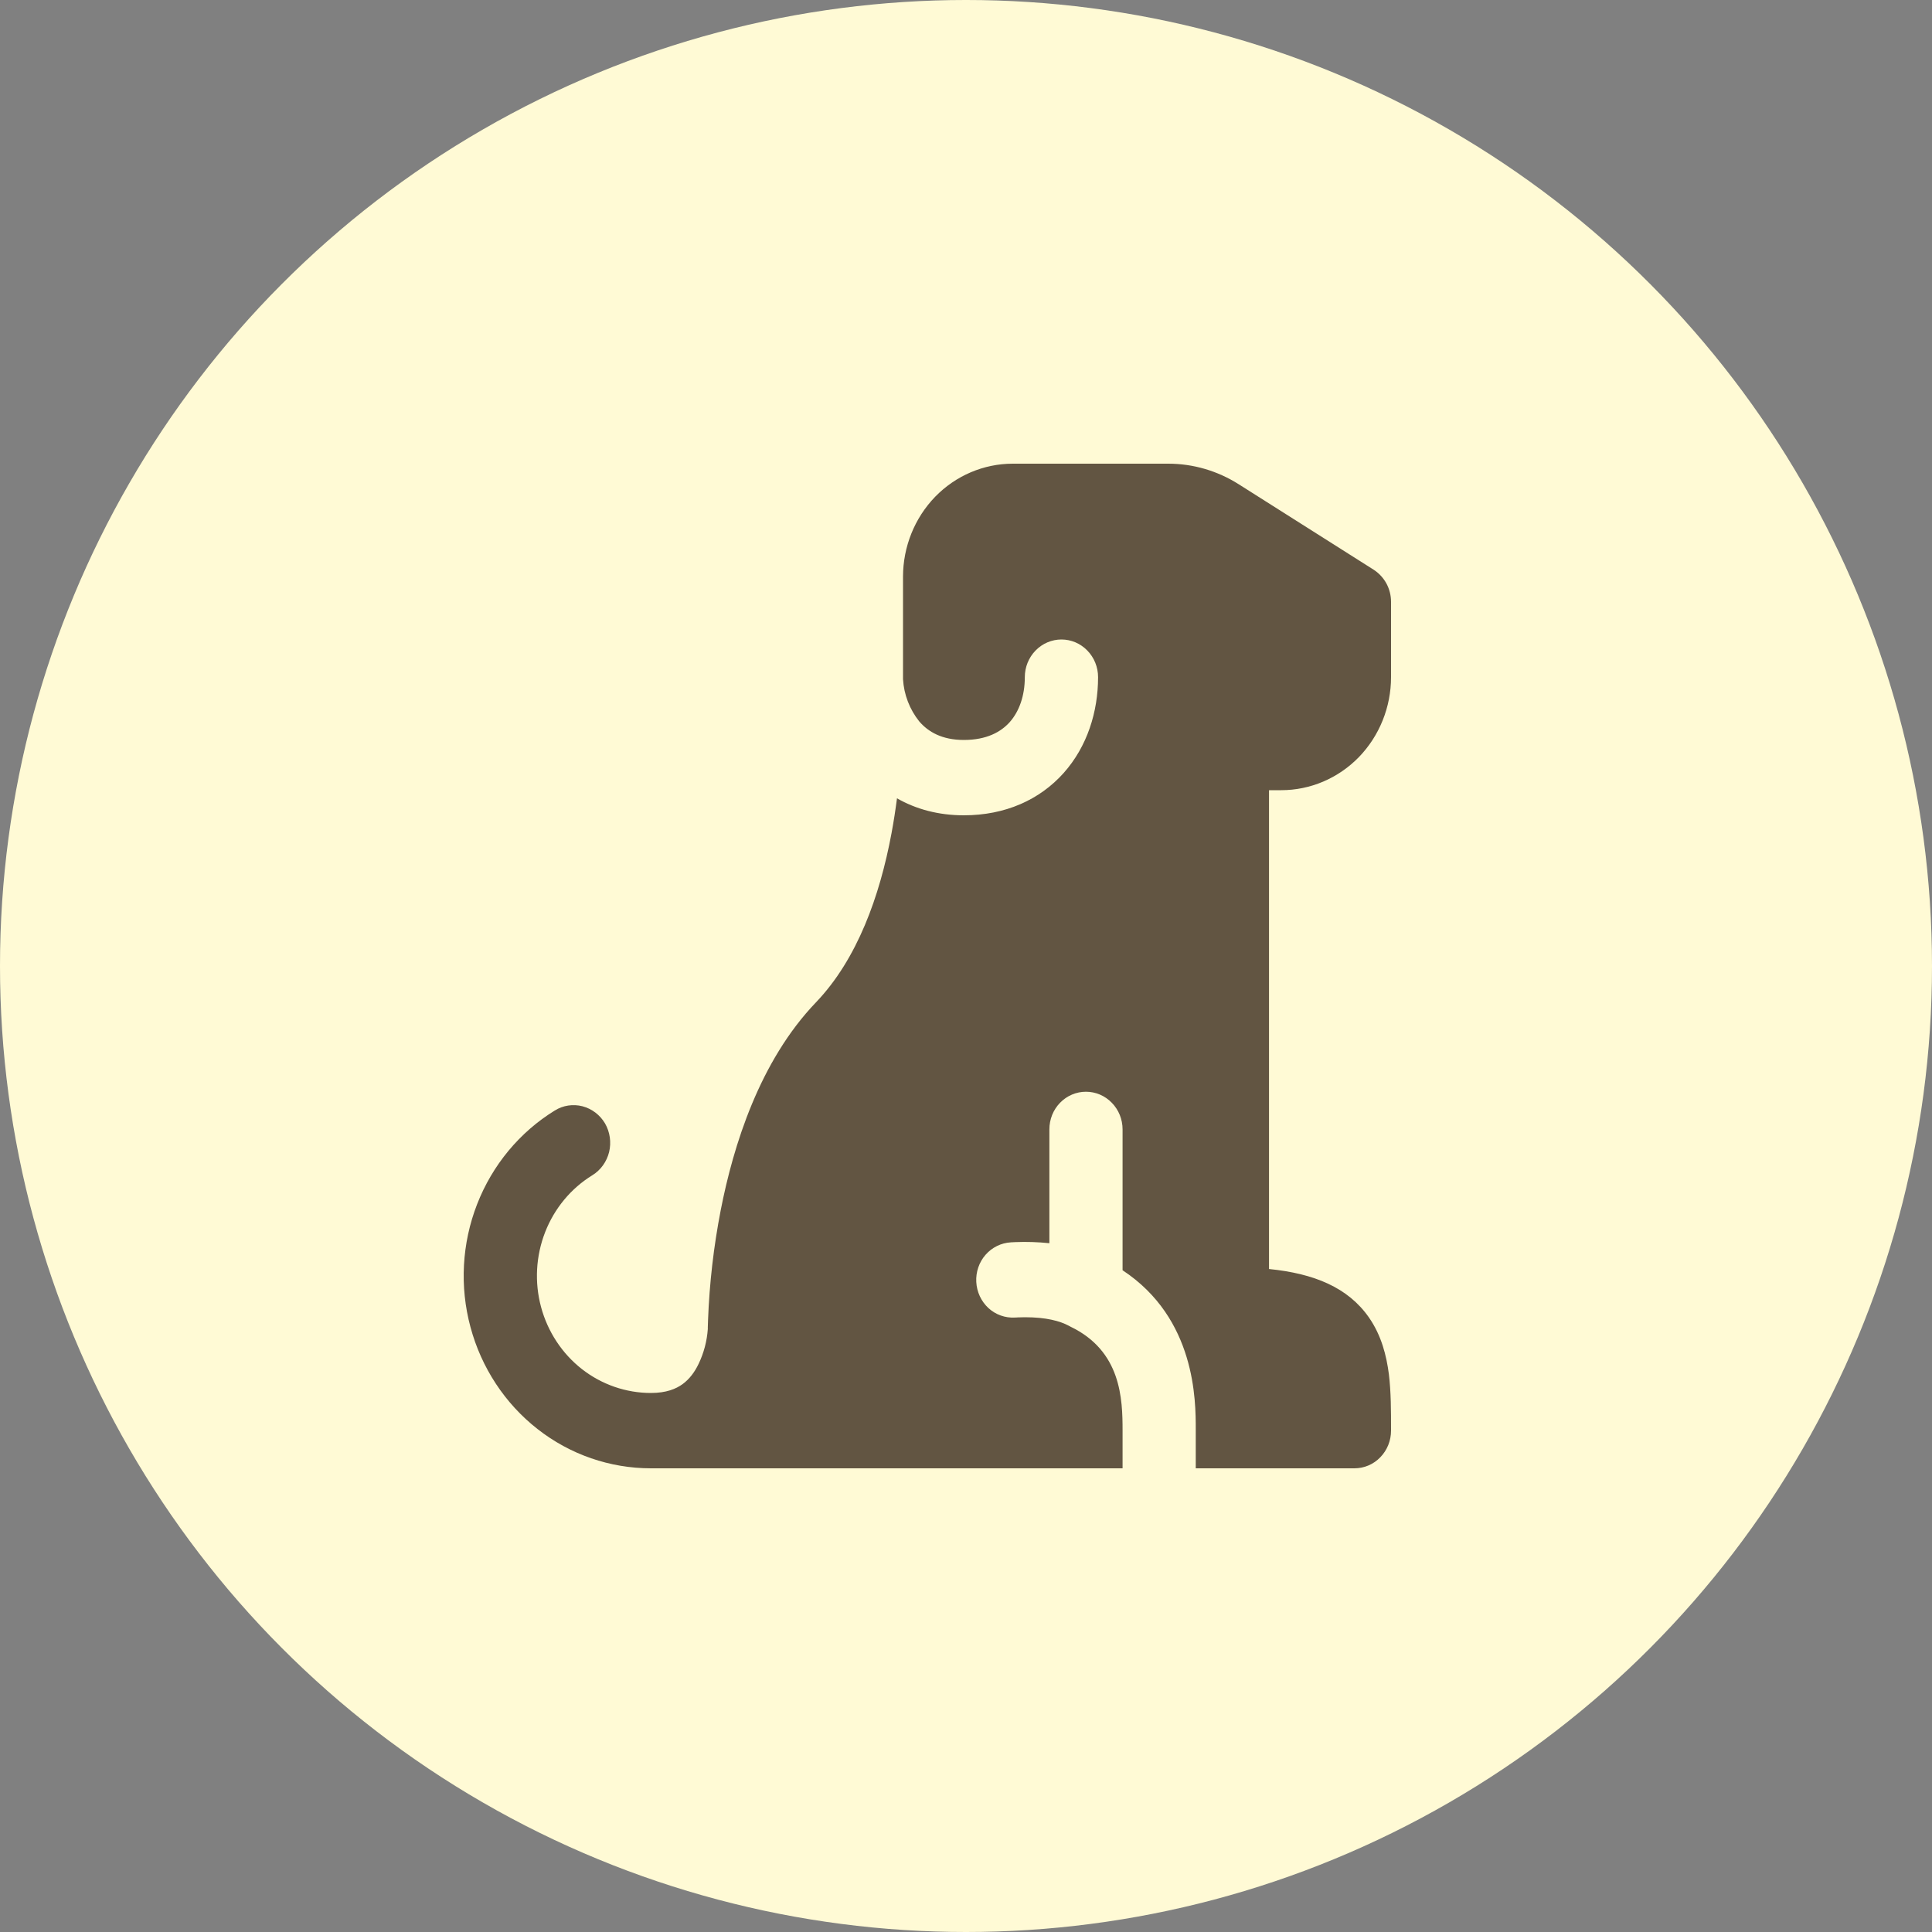 <?xml version="1.0" encoding="UTF-8"?> <svg xmlns="http://www.w3.org/2000/svg" width="25" height="25" viewBox="0 0 25 25" fill="none"><rect x="0" y="0" width="25" height="25" fill="#808080" stroke="none"/><circle cx="12.5" cy="12.5" r="12.5" fill="#FFFAD5"></circle><path d="M11.607 10.33C11.851 10.47 12.143 10.55 12.472 10.55C13.007 10.55 13.454 10.35 13.765 10.001C14.069 9.659 14.209 9.211 14.209 8.762C14.209 8.633 14.159 8.509 14.07 8.418C13.981 8.326 13.861 8.275 13.735 8.275C13.61 8.275 13.489 8.326 13.4 8.418C13.311 8.509 13.261 8.633 13.261 8.762C13.261 9.008 13.186 9.208 13.066 9.344C12.952 9.471 12.768 9.575 12.472 9.575C12.189 9.575 12.011 9.47 11.895 9.335C11.771 9.18 11.697 8.989 11.685 8.789V7.463C11.685 7.075 11.835 6.703 12.101 6.428C12.368 6.154 12.729 6 13.106 6H15.117C15.439 6 15.753 6.092 16.027 6.265L17.775 7.372C17.843 7.416 17.9 7.477 17.94 7.55C17.979 7.622 18 7.704 18 7.787V8.762C18 9.15 17.85 9.522 17.584 9.797C17.317 10.071 16.956 10.225 16.579 10.225H16.421V16.421C17.002 16.479 17.443 16.659 17.714 17.048C17.876 17.281 17.941 17.542 17.972 17.782C18 18.011 18 18.26 18 18.49V18.512C18 18.642 17.95 18.766 17.861 18.857C17.773 18.949 17.652 19 17.526 19H15.473V18.497C15.473 18.125 15.474 17.062 14.526 16.437V14.614C14.526 14.485 14.476 14.361 14.387 14.27C14.298 14.178 14.178 14.127 14.052 14.127C13.927 14.127 13.806 14.178 13.717 14.27C13.628 14.361 13.579 14.485 13.579 14.614V16.087C13.432 16.072 13.285 16.067 13.138 16.073C13.121 16.073 13.108 16.074 13.098 16.075H13.082L13.08 16.076C12.955 16.083 12.837 16.141 12.753 16.237C12.669 16.333 12.626 16.46 12.633 16.589C12.64 16.718 12.696 16.839 12.79 16.926C12.883 17.012 13.007 17.056 13.132 17.049H13.134L13.142 17.049L13.174 17.047C13.2 17.046 13.232 17.045 13.263 17.045C13.536 17.045 13.714 17.093 13.832 17.156L13.852 17.167C14.509 17.482 14.526 18.102 14.526 18.512V19H8.423C7.893 19 7.377 18.822 6.956 18.492C6.534 18.162 6.229 17.698 6.088 17.173C5.946 16.647 5.977 16.088 6.174 15.582C6.371 15.076 6.724 14.65 7.179 14.37C7.286 14.303 7.415 14.284 7.537 14.315C7.659 14.347 7.764 14.427 7.829 14.537C7.893 14.648 7.912 14.781 7.882 14.907C7.851 15.032 7.774 15.14 7.666 15.207C7.389 15.377 7.174 15.636 7.054 15.944C6.934 16.252 6.915 16.592 7.001 16.912C7.087 17.232 7.273 17.515 7.53 17.716C7.786 17.916 8.1 18.025 8.423 18.025C8.624 18.025 8.749 17.971 8.832 17.911C8.92 17.847 8.989 17.756 9.041 17.646C9.108 17.506 9.148 17.353 9.159 17.198V17.175L9.162 17.082C9.18 16.604 9.235 16.129 9.326 15.66C9.49 14.821 9.829 13.731 10.559 12.97C11.094 12.411 11.385 11.593 11.536 10.783C11.565 10.628 11.588 10.477 11.607 10.33Z" fill="#625542"></path></svg> 